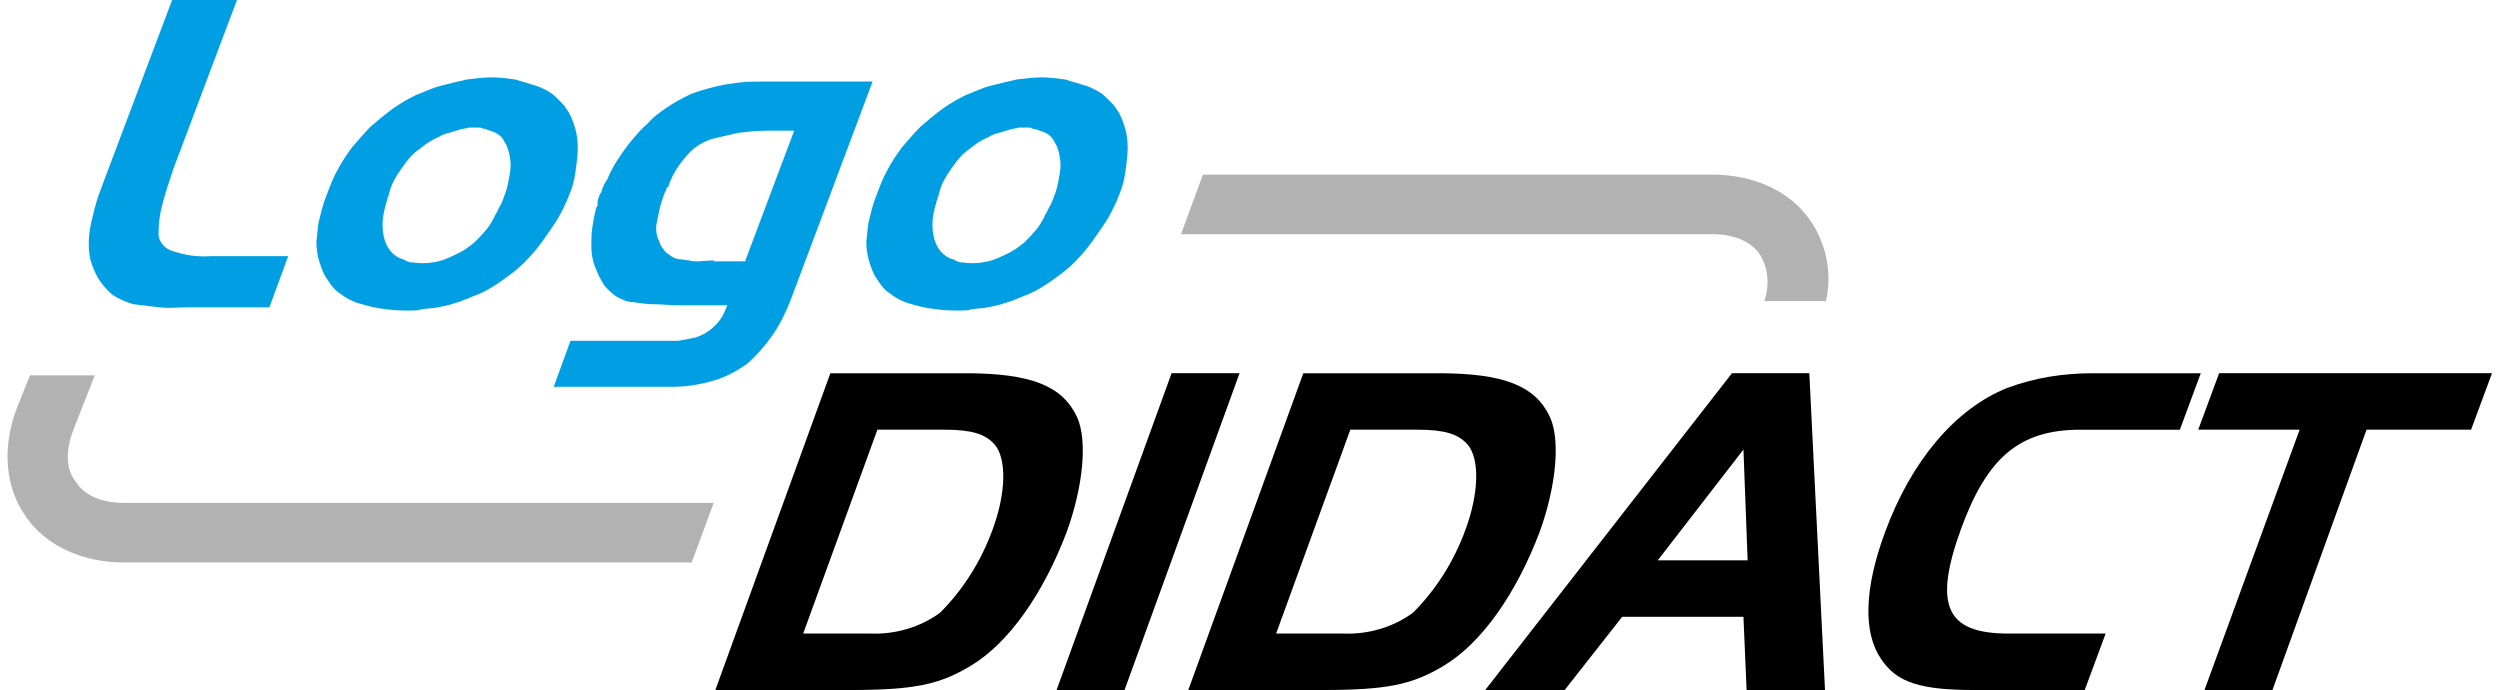 <?xml version="1.0" encoding="UTF-8"?>
<svg xmlns="http://www.w3.org/2000/svg" xmlns:xlink="http://www.w3.org/1999/xlink" version="1.1" id="Ebene_1" x="0px" y="0px" viewBox="0 0 237.6 66" style="enable-background:new 0 0 237.6 66;" xml:space="preserve" width="250" height="69">
<style type="text/css">
	.st0{fill:#B3B2B2;}
	.st1{fill:#009FE3;}
</style>
<g id="Gruppe_7" transform="translate(-48.107 -67.464)">
	<g id="Gruppe_6" transform="translate(48.107 67.464)">
		<g id="Gruppe_1" transform="translate(67.661 35.701)">
			<path id="Pfad_1" d="M26.7,6.8c-0.9-1-2.2-1.4-4.8-1.4h-6.4L8.4,24.9h6.4c2.4,0.1,4.8-0.6,6.7-2c2.2-2.2,3.9-4.9,5-7.9     C27.8,11.5,27.9,8.2,26.7,6.8 M24.4,28c-3,1.8-5.4,2.3-11.6,2.3H0L11,0h12.9c6.3,0,9.3,1.2,10.7,4.2c1,2.2,0.6,6.6-1,11     C31.4,21,28.1,25.8,24.4,28"/>
		</g>
		<path id="Pfad_2" d="M100.3,66l11-30.3h6.5l-11,30.3H100.3z"/>
		<g id="Gruppe_2" transform="translate(112.898 35.701)">
			<path id="Pfad_3" d="M26.7,6.8c-0.9-1-2.2-1.4-4.8-1.4h-6.4L8.4,24.9h6.4c2.4,0.1,4.8-0.6,6.7-2c2.2-2.2,3.9-4.9,5-7.9     C27.8,11.5,27.9,8.2,26.7,6.8 M24.4,28c-3,1.8-5.4,2.3-11.6,2.3H0L11,0h12.9c6.3,0,9.3,1.2,10.7,4.2c1,2.2,0.6,6.6-1,11     C31.4,21,28.1,25.8,24.4,28"/>
		</g>
		<path id="Pfad_4" d="M166,43l-8.2,10.6h8.6L166,43z M166.3,66l-0.3-7h-11.6l-5.5,7h-7.6l23.6-30.3h7.4l1.5,30.3L166.3,66z"/>
		<g id="Gruppe_3" transform="translate(177.944 35.702)">
			<path id="Pfad_5" d="M10.2,30.3c-5.2,0-7.5-0.7-9-3c-1.7-2.5-1.6-6.7,0.4-12.1C4.1,8.4,8.3,3.4,13.3,1.4C16,0.4,18.7,0,21.5,0     h10.3l-2,5.4h-9.5c-5.8,0-8.9,2.6-11.4,9.4c-2.7,7.4-1.5,10.1,4.5,10.1h9.3l-2,5.4L10.2,30.3z"/>
		</g>
		<path id="Pfad_6" d="M225.6,41.1L216.6,66h-6.5l9.1-24.9h-9.7l2-5.4h26.1l-2,5.4L225.6,41.1z"/>
		<g id="Gruppe_4" transform="translate(0 0)">
			<path id="Pfad_7" class="st0" d="M0.9,38.9c-1.5,3.8-1.2,7.7,0.8,10.5c1.9,2.8,5.4,4.4,9.4,4.4h54.3l2.1-5.7H11.1     c-2.1,0-3.8-0.7-4.6-2C5.5,44.9,5.5,43,6.3,41l2-5.1H2.1L0.9,38.9z"/>
			<path id="Pfad_8" class="st0" d="M172.4,21.1c-1.9-2.8-5.4-4.4-9.4-4.4h-48.7l-2.1,5.7h50.8c2.1,0,3.8,0.7,4.6,2     c0.8,1.3,0.9,2.9,0.4,4.4h5.9C174.5,26,173.9,23.3,172.4,21.1"/>
			<path id="Pfad_9" class="st1" d="M90.4,24.8L90.4,24.8c-0.5-0.1-1-0.5-1.3-0.9c-0.3-0.4-0.5-0.9-0.6-1.5c-0.1-0.6-0.1-1.2,0-1.8     c0.1-0.6,0.3-1.3,0.5-1.9l0.2-0.7c0.1-0.3,0.2-0.5,0.3-0.7c0.1-0.2,0.3-0.5,0.4-0.7c0.2-0.2,0.3-0.5,0.5-0.7     c0.4-0.6,0.9-1.2,1.5-1.6c0.6-0.5,1.2-0.9,1.9-1.2c0.3-0.2,0.6-0.3,1-0.4c0.3-0.1,0.7-0.2,1-0.3c0.3-0.1,0.6-0.1,0.9-0.2     c0.3,0,0.6,0,0.9,0c0.1,0,0.3,0,0.4,0.1s0.3,0,0.4,0.1c0.1,0,0.2,0.1,0.3,0.1c0.1,0,0.2,0.1,0.3,0.1c0.5,0.2,0.9,0.5,1.1,1     c0.3,0.4,0.4,0.9,0.5,1.4c0.1,0.5,0.1,1.1,0,1.6c-0.1,0.6-0.2,1.2-0.4,1.8l-0.3,0.8c-0.1,0.3-0.3,0.6-0.4,0.8     c-0.1,0.3-0.3,0.5-0.4,0.8c-0.1,0.2-0.3,0.5-0.4,0.7c-0.4,0.6-1,1.2-1.5,1.7c-0.6,0.5-1.2,0.9-1.9,1.2c-0.6,0.3-1.3,0.6-2.1,0.7     c-0.6,0.1-1.3,0.1-1.9,0c-0.1,0-0.2,0-0.2,0L90.8,25c-0.1,0-0.2-0.1-0.2-0.1L90.4,24.8 M99.9,26.8L99.9,26.8     c0.7-0.5,1.4-1,2.1-1.7c0.6-0.6,1.2-1.3,1.7-2c0.5-0.7,1-1.4,1.5-2.2c0.4-0.7,0.8-1.5,1.1-2.3c0.3-0.7,0.5-1.5,0.6-2.3     c0.1-0.7,0.2-1.5,0.2-2.2c0-0.7-0.1-1.4-0.3-2c-0.2-0.6-0.4-1.2-0.8-1.7c-0.3-0.5-0.8-0.9-1.2-1.3c-0.5-0.4-1.1-0.7-1.7-0.9     c-0.7-0.2-1.3-0.4-2-0.6c-0.7-0.1-1.5-0.2-2.2-0.2c-0.8,0-1.6,0.1-2.4,0.2C95.6,7.8,94.8,8,94,8.2c-0.8,0.2-1.6,0.6-2.4,0.9     c-0.8,0.4-1.5,0.8-2.2,1.3c-0.7,0.5-1.4,1.1-2.1,1.7c-0.6,0.6-1.2,1.3-1.8,2c-0.5,0.7-1,1.4-1.4,2.2c-0.4,0.7-0.7,1.5-1,2.3     c-0.3,0.7-0.5,1.5-0.7,2.3c-0.2,0.7-0.2,1.5-0.3,2.2c0,0.7,0.1,1.4,0.3,2c0.2,0.6,0.4,1.2,0.8,1.7c0.3,0.5,0.7,1,1.2,1.3     c0.5,0.4,1.1,0.7,1.7,0.9c0.7,0.2,1.4,0.4,2.1,0.5c0.7,0.1,1.5,0.2,2.3,0.2c0.3,0,0.5,0,0.8,0c0.2,0,0.5,0,0.8-0.1     c0.5-0.1,1.1-0.1,1.6-0.2c0.5-0.1,1.1-0.2,1.6-0.4c0.8-0.2,1.6-0.6,2.4-0.9C98.4,27.8,99.2,27.3,99.9,26.8 M67.5,24.9L67.5,24.9     L66,25c-0.3,0-0.6,0-0.9-0.1c-0.3,0-0.6-0.1-0.8-0.1c-0.3,0-0.5-0.1-0.7-0.2c-0.2-0.1-0.4-0.3-0.6-0.4c-0.3-0.3-0.6-0.7-0.7-1.1     C62,22.5,62,22.1,62,21.6c0.1-0.5,0.2-1,0.3-1.5c0.1-0.5,0.3-1.1,0.5-1.6c0-0.1,0.1-0.2,0.1-0.2c0-0.1,0.1-0.2,0.1-0.2     c0,0,0-0.1,0-0.1c0,0,0-0.1,0.1-0.1c0,0,0.1-0.1,0.1-0.1c0,0,0-0.1,0-0.1c0.4-1.1,1-2,1.8-2.9c0.6-0.7,1.4-1.2,2.3-1.5     c0.8-0.2,1.7-0.4,2.6-0.6c0.9-0.1,1.8-0.2,2.7-0.2h1.1c0.1,0,0.3,0,0.4,0h0.7c0.1,0,0.2,0,0.4,0l-4.7,12.5H67.5z M74.9,28.6     l7.8-20.8l-10.5,0c-0.8,0-1.5,0-2.3,0.1c-0.8,0.1-1.5,0.2-2.3,0.4c-0.8,0.2-1.5,0.4-2.3,0.7c-0.8,0.4-1.6,0.8-2.3,1.3     c-0.6,0.4-1.3,0.9-1.8,1.5c-0.6,0.5-1.1,1.1-1.6,1.7c-0.5,0.6-0.9,1.2-1.3,1.8c-0.4,0.6-0.7,1.2-1,1.9c-0.1,0.1-0.1,0.2-0.2,0.3     c-0.1,0.1-0.1,0.3-0.2,0.4c0,0.1-0.1,0.2-0.1,0.3c0,0.1-0.1,0.3-0.2,0.4c0,0.1-0.1,0.2-0.1,0.3c0,0.1-0.1,0.2-0.1,0.3     c0,0,0,0.1,0,0.1c0,0,0,0.1,0,0.1c0,0.1,0,0.1,0,0.2c0,0.1-0.1,0.2-0.1,0.2c-0.2,0.6-0.3,1.3-0.4,1.9c-0.1,0.6-0.1,1.3-0.1,1.9     c0,0.6,0.1,1.2,0.3,1.8c0.2,0.5,0.4,1,0.7,1.5c0.3,0.6,0.8,1,1.3,1.4c0.5,0.3,1.1,0.6,1.7,0.6c0.7,0.1,1.3,0.2,2,0.2     c0.7,0,1.5,0.1,2.3,0.1h4.7c-0.2,0.5-0.4,1-0.7,1.4c-0.6,0.8-1.4,1.4-2.4,1.7c-0.5,0.1-1.1,0.2-1.6,0.3H53.8l-1.6,4.4l11.3,0     c1.3,0,2.7-0.2,4-0.6c1.1-0.3,2.2-0.9,3.2-1.6c0.9-0.8,1.7-1.7,2.4-2.7C73.8,31.1,74.4,29.9,74.9,28.6 M37.8,24.8L37.8,24.8     c-0.5-0.1-1-0.5-1.3-0.9c-0.3-0.4-0.5-0.9-0.6-1.5c-0.1-0.6-0.1-1.2,0-1.8c0.1-0.6,0.3-1.3,0.5-1.9l0.2-0.7     c0.1-0.3,0.2-0.5,0.3-0.7c0.1-0.2,0.3-0.5,0.4-0.7c0.2-0.2,0.3-0.5,0.5-0.7c0.4-0.6,0.9-1.2,1.5-1.6c0.6-0.5,1.2-0.9,1.9-1.2     c0.3-0.2,0.6-0.3,1-0.4c0.3-0.1,0.7-0.2,1-0.3c0.3-0.1,0.6-0.1,0.9-0.2c0.3,0,0.6,0,0.9,0c0.1,0,0.3,0,0.4,0.1     c0.1,0,0.3,0,0.4,0.1c0.1,0,0.2,0.1,0.3,0.1c0.1,0,0.2,0.1,0.3,0.1c0.5,0.2,0.9,0.5,1.1,1c0.3,0.4,0.4,0.9,0.5,1.4     c0.1,0.5,0.1,1.1,0,1.6c-0.1,0.6-0.2,1.2-0.4,1.8l-0.3,0.8c-0.1,0.3-0.3,0.6-0.4,0.8c-0.1,0.3-0.3,0.5-0.4,0.8     c-0.1,0.2-0.3,0.5-0.4,0.7c-0.4,0.6-1,1.2-1.5,1.7c-0.6,0.5-1.2,0.9-1.9,1.2c-0.6,0.3-1.3,0.6-2.1,0.7c-0.6,0.1-1.3,0.1-1.9,0     c-0.1,0-0.2,0-0.2,0L38.2,25c-0.1,0-0.2-0.1-0.2-0.1L37.8,24.8 M47.3,26.8L47.3,26.8c0.7-0.5,1.4-1,2.1-1.7     c0.6-0.6,1.2-1.3,1.7-2c0.5-0.7,1-1.4,1.5-2.2c0.4-0.7,0.8-1.5,1.1-2.3c0.3-0.7,0.5-1.5,0.6-2.3c0.1-0.7,0.2-1.5,0.2-2.2     c0-0.7-0.1-1.4-0.3-2c-0.2-0.6-0.4-1.2-0.8-1.7c-0.3-0.5-0.8-0.9-1.2-1.3c-0.5-0.4-1.1-0.7-1.7-0.9c-0.7-0.2-1.3-0.4-2-0.6     c-0.7-0.1-1.5-0.2-2.2-0.2c-0.8,0-1.6,0.1-2.4,0.2C43,7.8,42.2,8,41.4,8.2c-0.8,0.2-1.6,0.6-2.4,0.9c-0.8,0.4-1.5,0.8-2.2,1.3     c-0.7,0.5-1.4,1.1-2.1,1.7c-0.6,0.6-1.2,1.3-1.8,2c-0.5,0.7-1,1.4-1.4,2.2c-0.4,0.7-0.7,1.5-1,2.3c-0.3,0.7-0.5,1.5-0.7,2.3     c-0.2,0.7-0.2,1.5-0.3,2.2c0,0.7,0.1,1.4,0.3,2c0.2,0.6,0.4,1.2,0.8,1.7c0.3,0.5,0.7,1,1.2,1.3c0.5,0.4,1.1,0.7,1.7,0.9     c0.7,0.2,1.4,0.4,2.1,0.5c0.7,0.1,1.5,0.2,2.3,0.2c0.3,0,0.5,0,0.8,0c0.2,0,0.5,0,0.8-0.1c0.5-0.1,1.1-0.1,1.6-0.2     c0.5-0.1,1.1-0.2,1.6-0.4c0.8-0.2,1.6-0.6,2.4-0.9C45.8,27.8,46.6,27.3,47.3,26.8 M17.1,29.4H25l1.8-4.9l-7.4,0     c-1.3,0.1-2.5-0.1-3.7-0.5c-0.7-0.2-1.3-0.9-1.3-1.6c0-0.9,0.1-1.8,0.3-2.6c0.3-1.2,0.7-2.4,1.1-3.6L21.9,0h-6.2L9.1,17.5     c-0.3,0.8-0.6,1.6-0.8,2.4c-0.2,0.8-0.4,1.5-0.5,2.3c-0.1,0.7-0.1,1.5,0,2.2c0.1,0.7,0.4,1.4,0.7,2c0.4,0.7,0.9,1.3,1.5,1.8     c0.6,0.4,1.3,0.7,2,0.9c0.8,0.1,1.6,0.2,2.5,0.3S16.2,29.4,17.1,29.4"/>
		</g>
	</g>
</g>
</svg>
